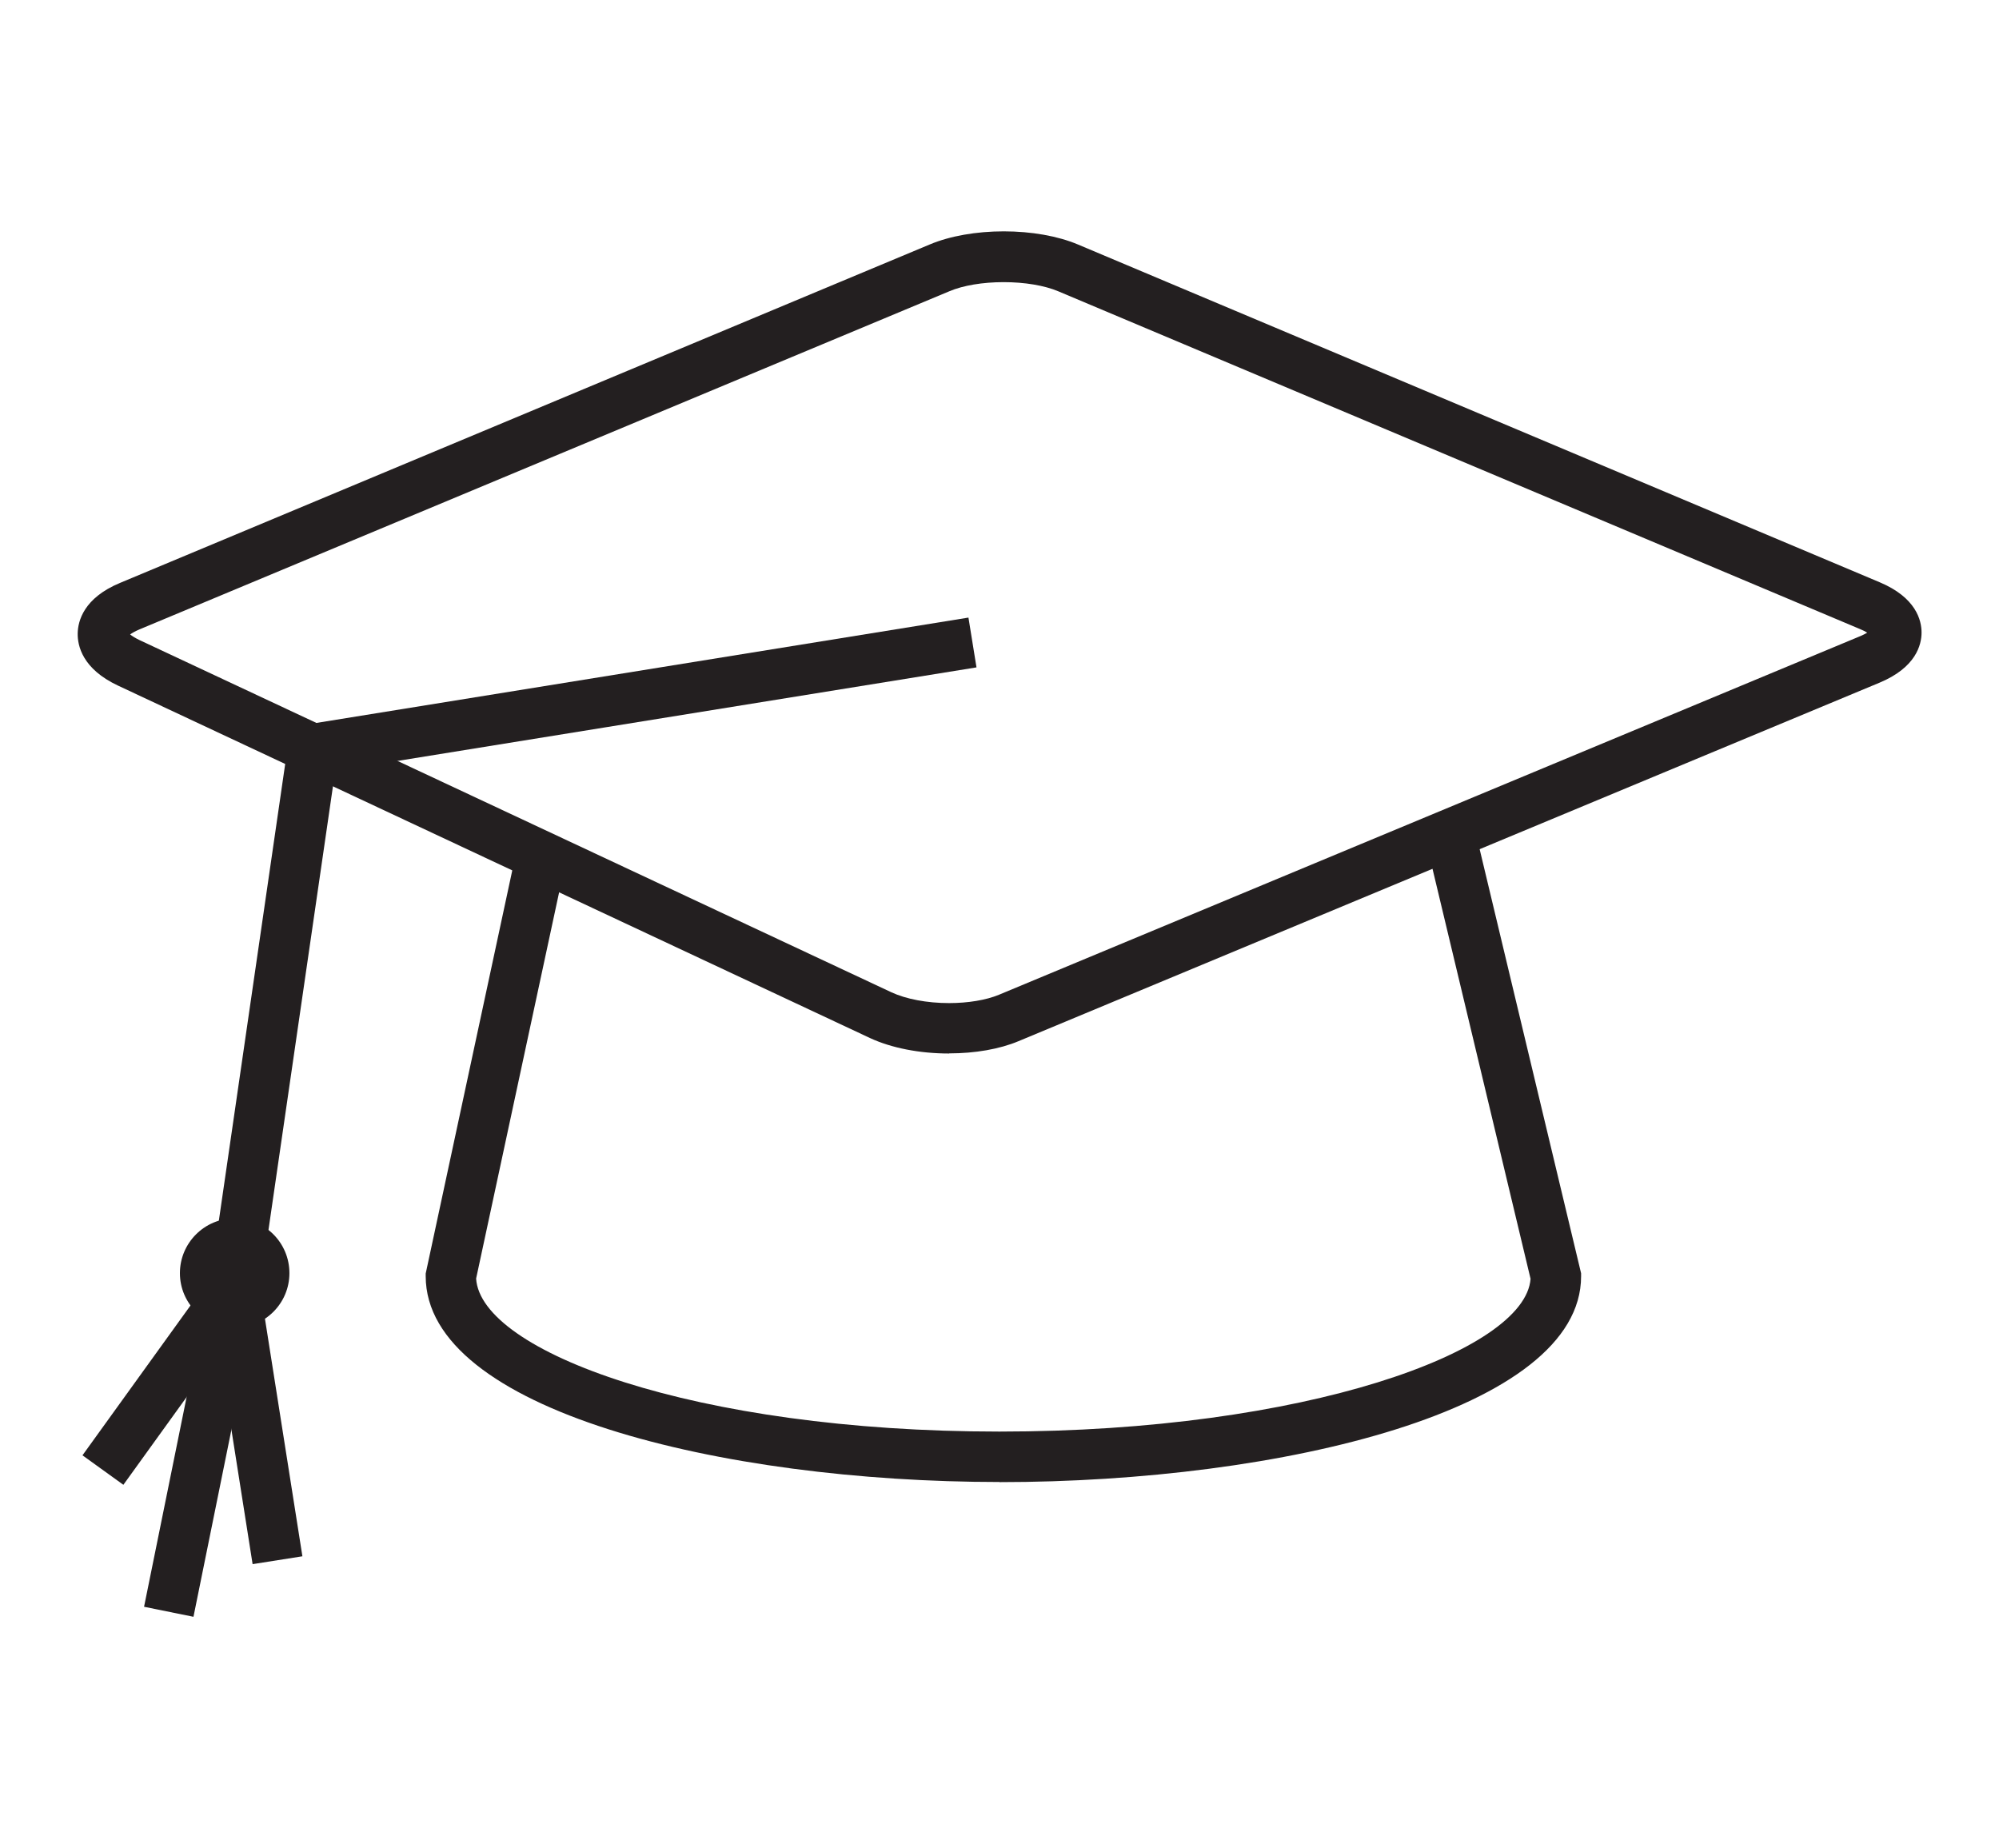 <?xml version="1.0" encoding="UTF-8"?><svg id="icons" xmlns="http://www.w3.org/2000/svg" viewBox="0 0 159 147"><defs><style>.cls-1{fill:#231f20;}</style></defs><path class="cls-1" d="m75.49,83.79c-2.35,0-4.59-.44-6.29-1.23L9.39,54.53c-2.84-1.33-3.23-3.18-3.21-4.16.02-.98.48-2.81,3.37-4.01l64.41-26.92c1.6-.67,3.69-1.04,5.88-1.04s4.3.37,5.91,1.05l63.76,26.86c2.9,1.22,3.33,3.03,3.33,4,0,.97-.44,2.78-3.35,3.99l-68.48,28.51c-1.5.63-3.46.97-5.5.97ZM10.35,50.46c.15.12.38.27.73.44l59.82,28.02c1.16.54,2.83.86,4.59.86,1.51,0,2.95-.24,3.96-.66l68.48-28.51c.25-.1.44-.21.59-.29-.14-.09-.33-.19-.58-.29l-63.76-26.86c-1.11-.47-2.69-.73-4.35-.73s-3.23.26-4.33.73L11.09,50.06c-.35.15-.59.29-.74.4Z"/><path class="cls-1" d="m79.5,117.87c-22.12,0-45.64-5.74-45.64-16.37v-.21l7.21-33.57,3.92.84-7.12,33.13c.36,5.8,17.35,12.17,41.62,12.17s41.83-6.37,42.25-12.15l-8.37-35,3.9-.93,8.49,35.49v.24c0,10.63-23.84,16.37-46.27,16.37Z"/><polygon class="cls-1" points="20.65 102.67 16.68 102.09 23.11 57.83 77.03 49.12 77.67 53.08 26.66 61.32 20.65 102.67"/><rect class="cls-1" x="18.37" y="102.25" width="4.01" height="21.97" transform="translate(-17.4 4.56) rotate(-8.96)"/><rect class="cls-1" x="4.46" y="107.65" width="17.93" height="4.01" transform="translate(-83.37 56.41) rotate(-54.21)"/><rect class="cls-1" x="2.87" y="113.28" width="26.34" height="4.01" transform="translate(-100.13 108.08) rotate(-78.53)"/><path class="cls-1" d="m23.02,101.26c0,2.4-1.95,4.35-4.35,4.35s-4.36-1.95-4.36-4.35,1.95-4.36,4.36-4.36,4.35,1.95,4.35,4.36Z"/></svg>